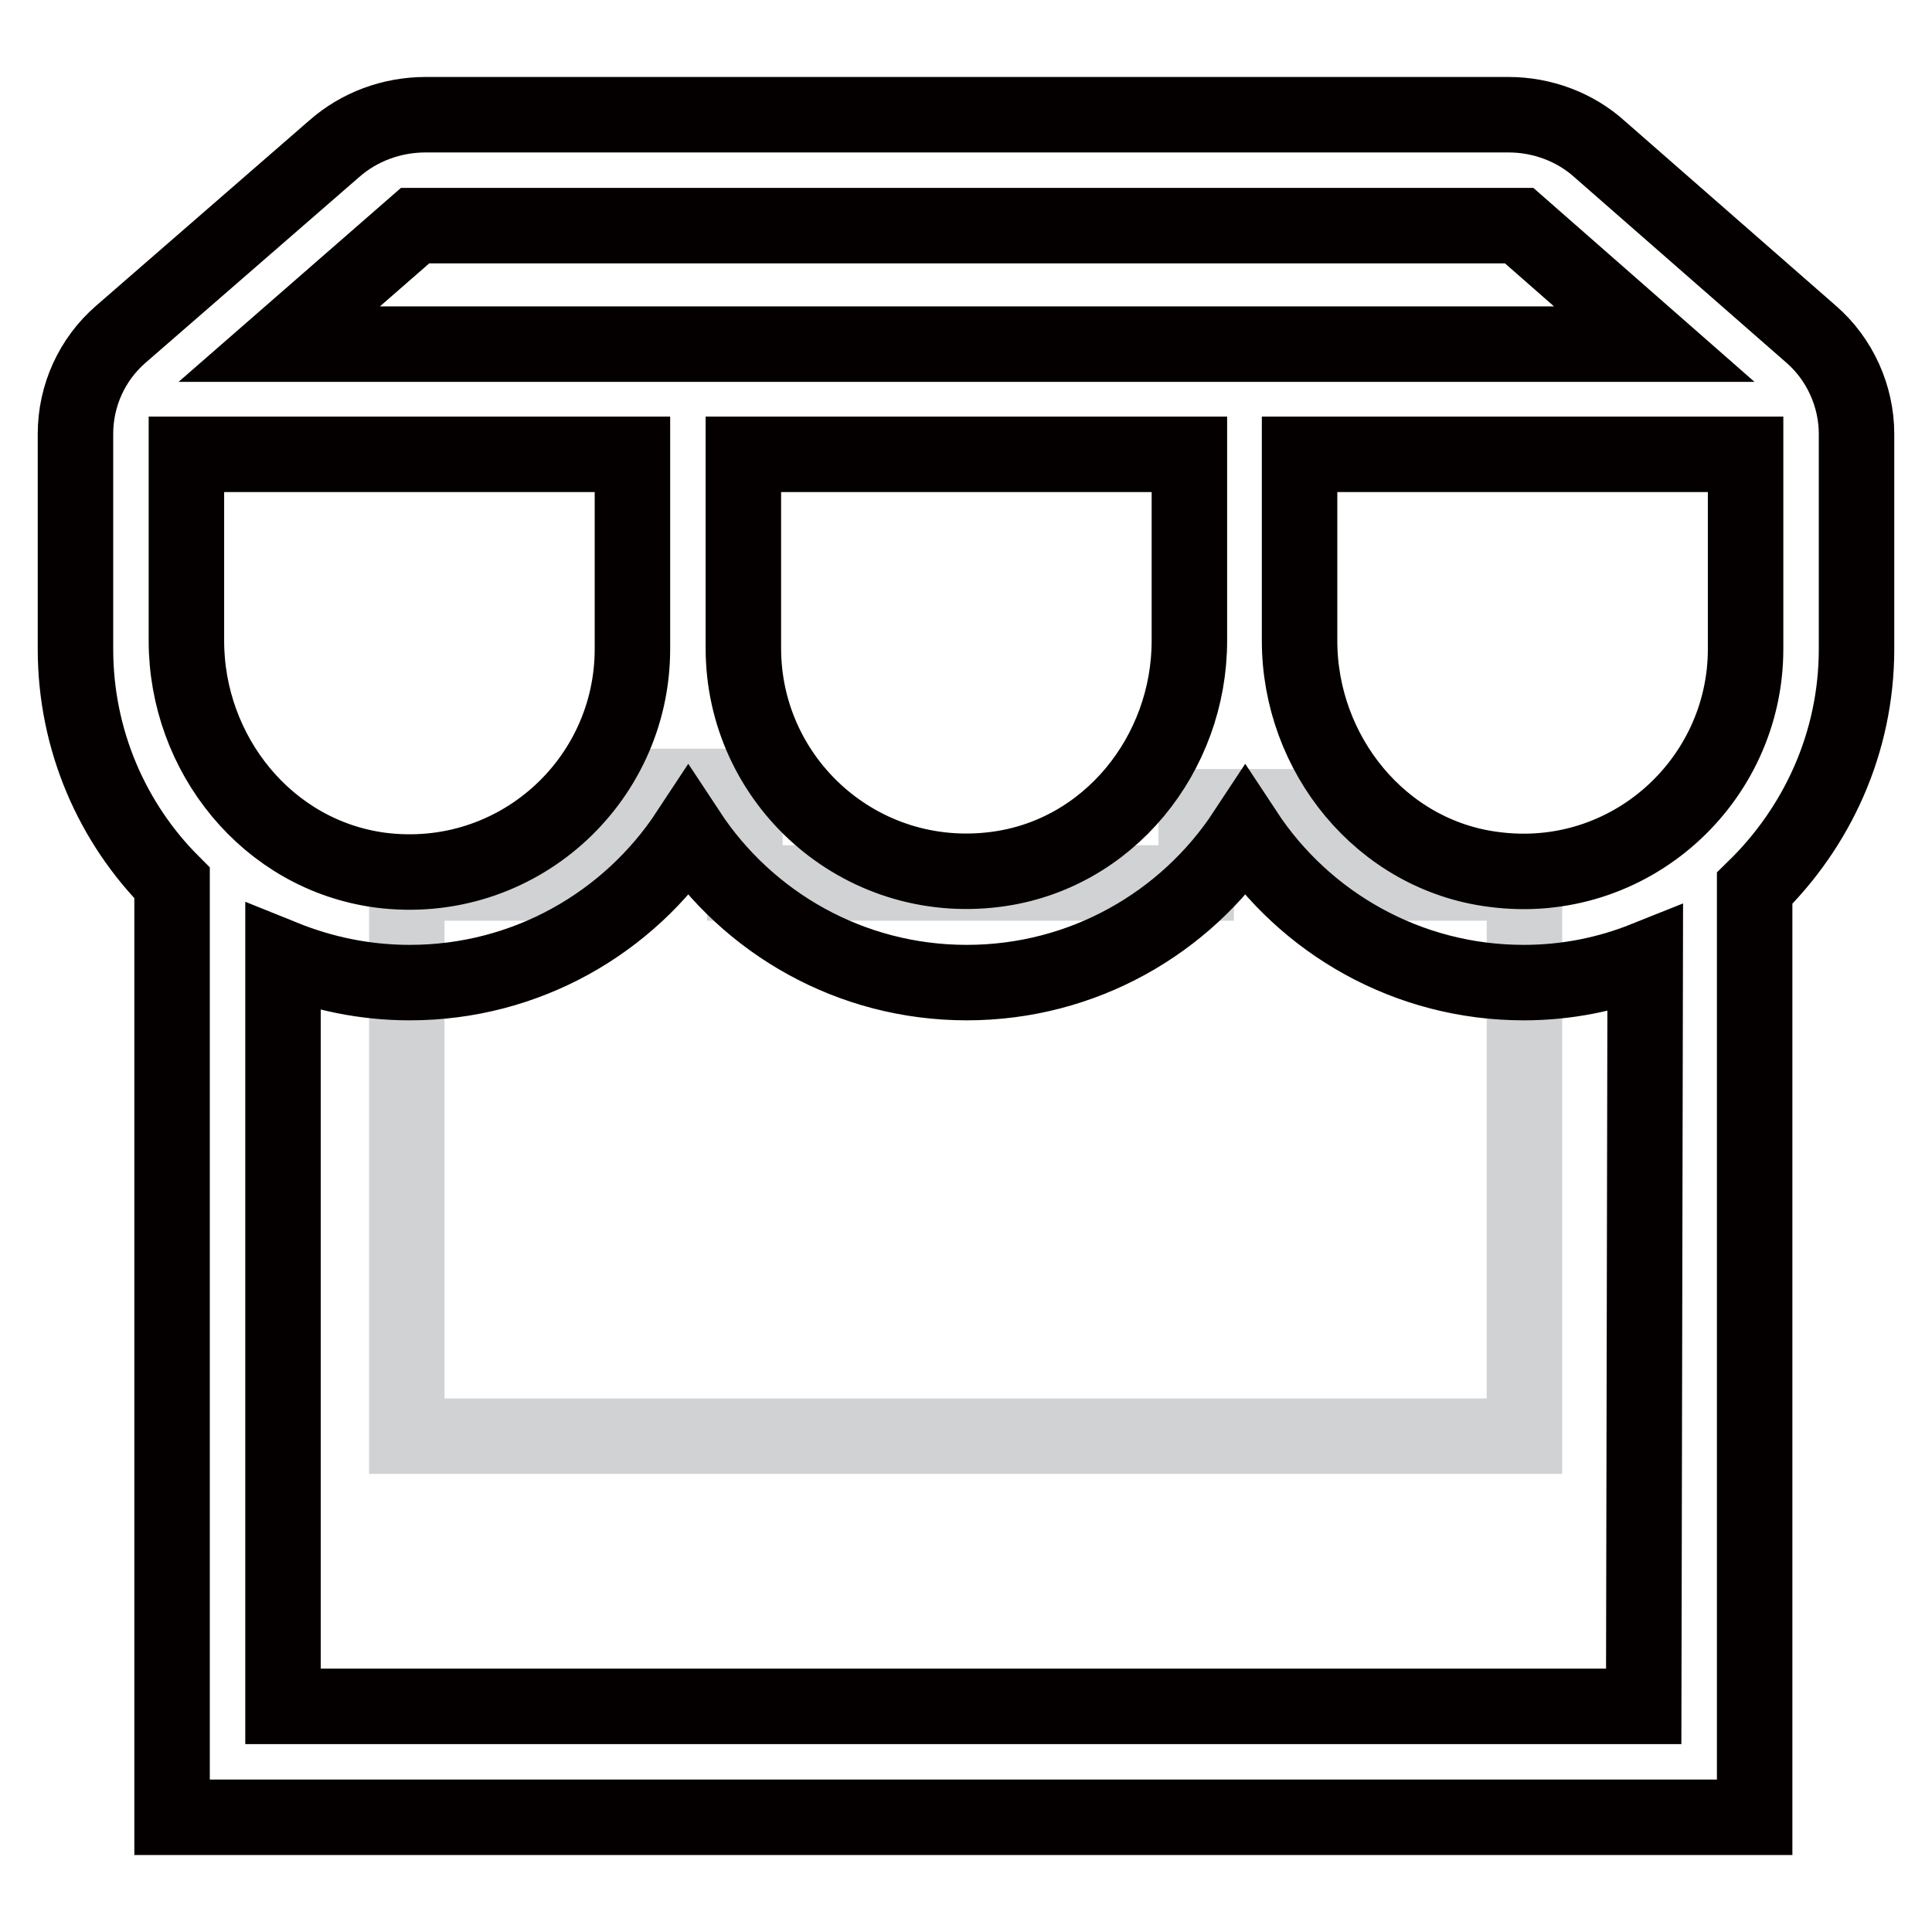 <?xml version="1.0" encoding="utf-8"?>
<!-- Svg Vector Icons : http://www.onlinewebfonts.com/icon -->
<!DOCTYPE svg PUBLIC "-//W3C//DTD SVG 1.1//EN" "http://www.w3.org/Graphics/SVG/1.1/DTD/svg11.dtd">
<svg version="1.1" xmlns="http://www.w3.org/2000/svg" xmlns:xlink="http://www.w3.org/1999/xlink" x="0px" y="0px" viewBox="0 0 256 256" enable-background="new 0 0 256 256" xml:space="preserve">
<g> <path stroke-width="10" fill-opacity="0" stroke="#d1d2d4"  d="M175.6,117v-10.1h-17.1V117H98.7v-12.8H81.5V117H53.9v73.3h148.1V117H175.6z"/> <path stroke-width="10" fill-opacity="0" stroke="#040000"  d="M199.9,15.2H56.4c-4.5,0-8.8,1.6-12.1,4.5L16,44.3c-3.8,3.3-6,8.1-6,13.2V86c0,12.1,4.9,23.1,12.8,31v123.8 h209.7V117.7c8.3-8.1,13.5-19.3,13.5-31.7V57.5c0-5-2.2-9.9-6-13.2l-28-24.5C208.7,16.8,204.3,15.2,199.9,15.2z M55,29.9h146.3 l17.9,15.7H37L55,29.9L55,29.9z M197.9,115.2c-14.9-1.9-25.7-15.3-25.7-30.3V60.2h59.1V86C231.3,103.5,215.9,117.6,197.9,115.2 L197.9,115.2z M24.7,84.9V60.2h59.1V86c0,17.6-15.4,31.6-33.4,29.3C35.4,113.3,24.7,99.9,24.7,84.9z M98.5,60.2h59.1v24.7 c0,15-10.7,28.4-25.7,30.3c-18,2.3-33.4-11.7-33.4-29.3V60.2z M217.8,226.1H37.5v-99.2c5.2,2.1,10.8,3.3,16.8,3.3 c15.4,0,29-7.9,36.9-19.9c7.9,12,21.5,19.9,36.9,19.9c15.4,0,29-7.9,36.9-19.9c7.9,12,21.5,19.9,36.9,19.9c5.7,0,11.1-1.1,16.1-3.1 L217.8,226.1L217.8,226.1z"/></g>
</svg>